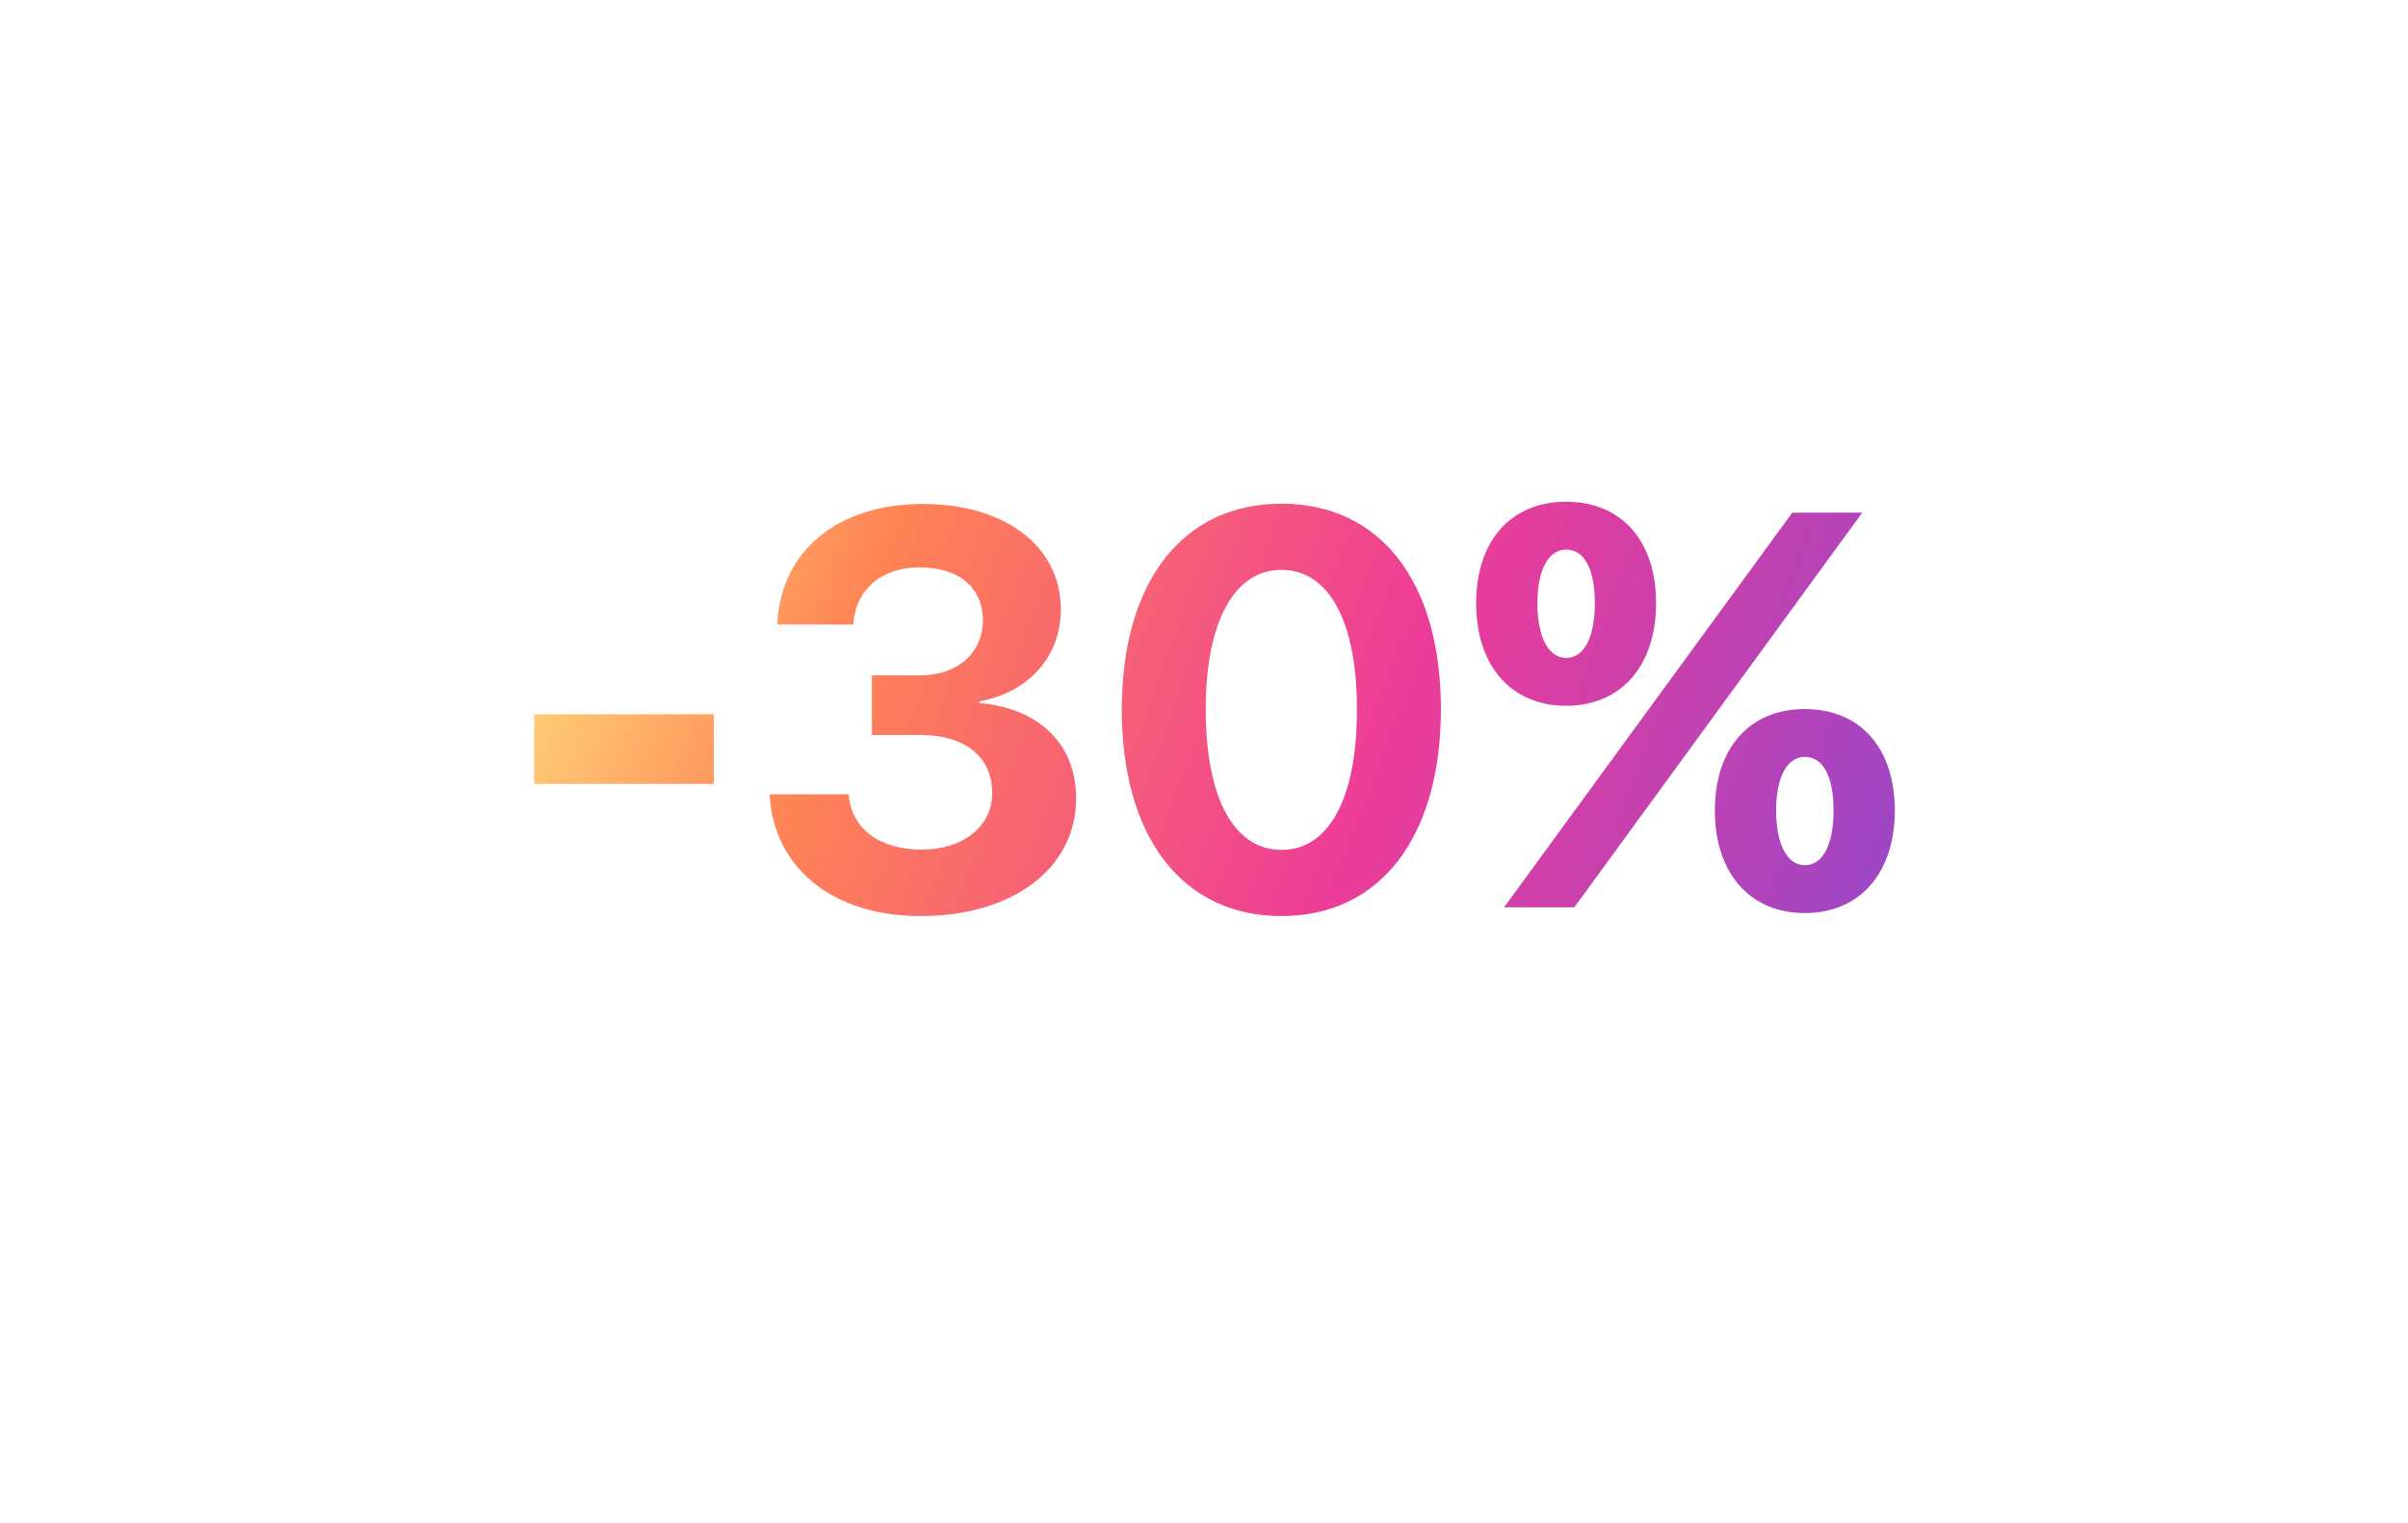 <?xml version="1.0" encoding="UTF-8"?> <svg xmlns="http://www.w3.org/2000/svg" width="645" height="408" viewBox="0 0 645 408" fill="none"> <g filter="url(#filter0_d_263_396)"> <rect x="100" y="90" width="445" height="208" rx="40" fill="white"></rect> </g> <path d="M191.202 209.968V191.291H143.082V209.968H191.202ZM233.536 196.857H246.573C258.512 196.857 265.763 202.717 265.763 212.385C265.763 221.32 257.999 227.546 246.939 227.546C235.294 227.546 227.97 221.687 227.311 212.751H206.144C207.169 232.233 222.77 245.344 246.646 245.344C271.036 245.344 288.248 232.746 288.248 213.776C288.248 199.128 278.067 189.606 262.32 188.288V187.849C275.284 185.505 284.146 176.13 284.146 163.166C284.146 146.247 269.132 134.968 247.159 134.968C224.234 134.968 209 147.712 208.194 167.268H228.556C229.142 158.039 235.953 151.96 246.207 151.96C257.193 151.96 263.272 157.6 263.272 166.169C263.272 174.885 256.461 180.891 246.354 180.891H233.536V196.857ZM343.253 245.344C369.84 245.344 385.953 224.03 385.953 189.899C385.953 155.769 369.693 134.895 343.253 134.895C316.812 134.895 300.479 155.842 300.479 189.973C300.479 224.177 316.666 245.344 343.253 245.344ZM343.253 227.619C330.655 227.619 322.965 213.996 322.965 189.973C322.965 166.169 330.802 152.619 343.253 152.619C355.777 152.619 363.468 166.096 363.468 189.973C363.468 214.069 355.851 227.619 343.253 227.619ZM507.535 217.072C507.535 200.373 498.307 189.899 483.438 189.899C468.644 189.899 459.342 200.373 459.342 217.072C459.342 233.845 468.717 244.538 483.438 244.538C498.16 244.538 507.535 233.845 507.535 217.072ZM483.438 231.721C478.678 231.721 475.748 226.081 475.748 217.146C475.748 208.137 478.678 202.717 483.438 202.717C488.346 202.717 491.129 207.99 491.129 217.072C491.129 226.154 488.272 231.721 483.438 231.721ZM443.595 161.555C443.595 144.855 434.366 134.382 419.498 134.382C404.703 134.382 395.401 144.855 395.401 161.555C395.401 178.327 404.776 189.021 419.498 189.021C434.22 189.021 443.595 178.327 443.595 161.555ZM419.498 176.203C414.737 176.203 411.808 170.563 411.808 161.628C411.808 152.619 414.737 147.199 419.498 147.199C424.405 147.199 427.188 152.473 427.188 161.555C427.188 170.637 424.332 176.203 419.498 176.203ZM421.695 243L498.819 137.312H480.069L402.872 243H421.695Z" fill="url(#paint0_linear_263_396)"></path> <defs> <filter id="filter0_d_263_396" x="0" y="0" width="645" height="408" filterUnits="userSpaceOnUse" color-interpolation-filters="sRGB"> <feFlood flood-opacity="0" result="BackgroundImageFix"></feFlood> <feColorMatrix in="SourceAlpha" type="matrix" values="0 0 0 0 0 0 0 0 0 0 0 0 0 0 0 0 0 0 127 0" result="hardAlpha"></feColorMatrix> <feOffset dy="10"></feOffset> <feGaussianBlur stdDeviation="50"></feGaussianBlur> <feComposite in2="hardAlpha" operator="out"></feComposite> <feColorMatrix type="matrix" values="0 0 0 0 0.333 0 0 0 0 0.333 0 0 0 0 0.333 0 0 0 0.2 0"></feColorMatrix> <feBlend mode="normal" in2="BackgroundImageFix" result="effect1_dropShadow_263_396"></feBlend> <feBlend mode="normal" in="SourceGraphic" in2="effect1_dropShadow_263_396" result="shape"></feBlend> </filter> <linearGradient id="paint0_linear_263_396" x1="524" y1="257.5" x2="148.423" y2="117.829" gradientUnits="userSpaceOnUse"> <stop stop-color="#8F48CD"></stop> <stop offset="0.409" stop-color="#ED3C98"></stop> <stop offset="0.765" stop-color="#FF8354"></stop> <stop offset="1" stop-color="#FFDF7F"></stop> </linearGradient> </defs> </svg> 